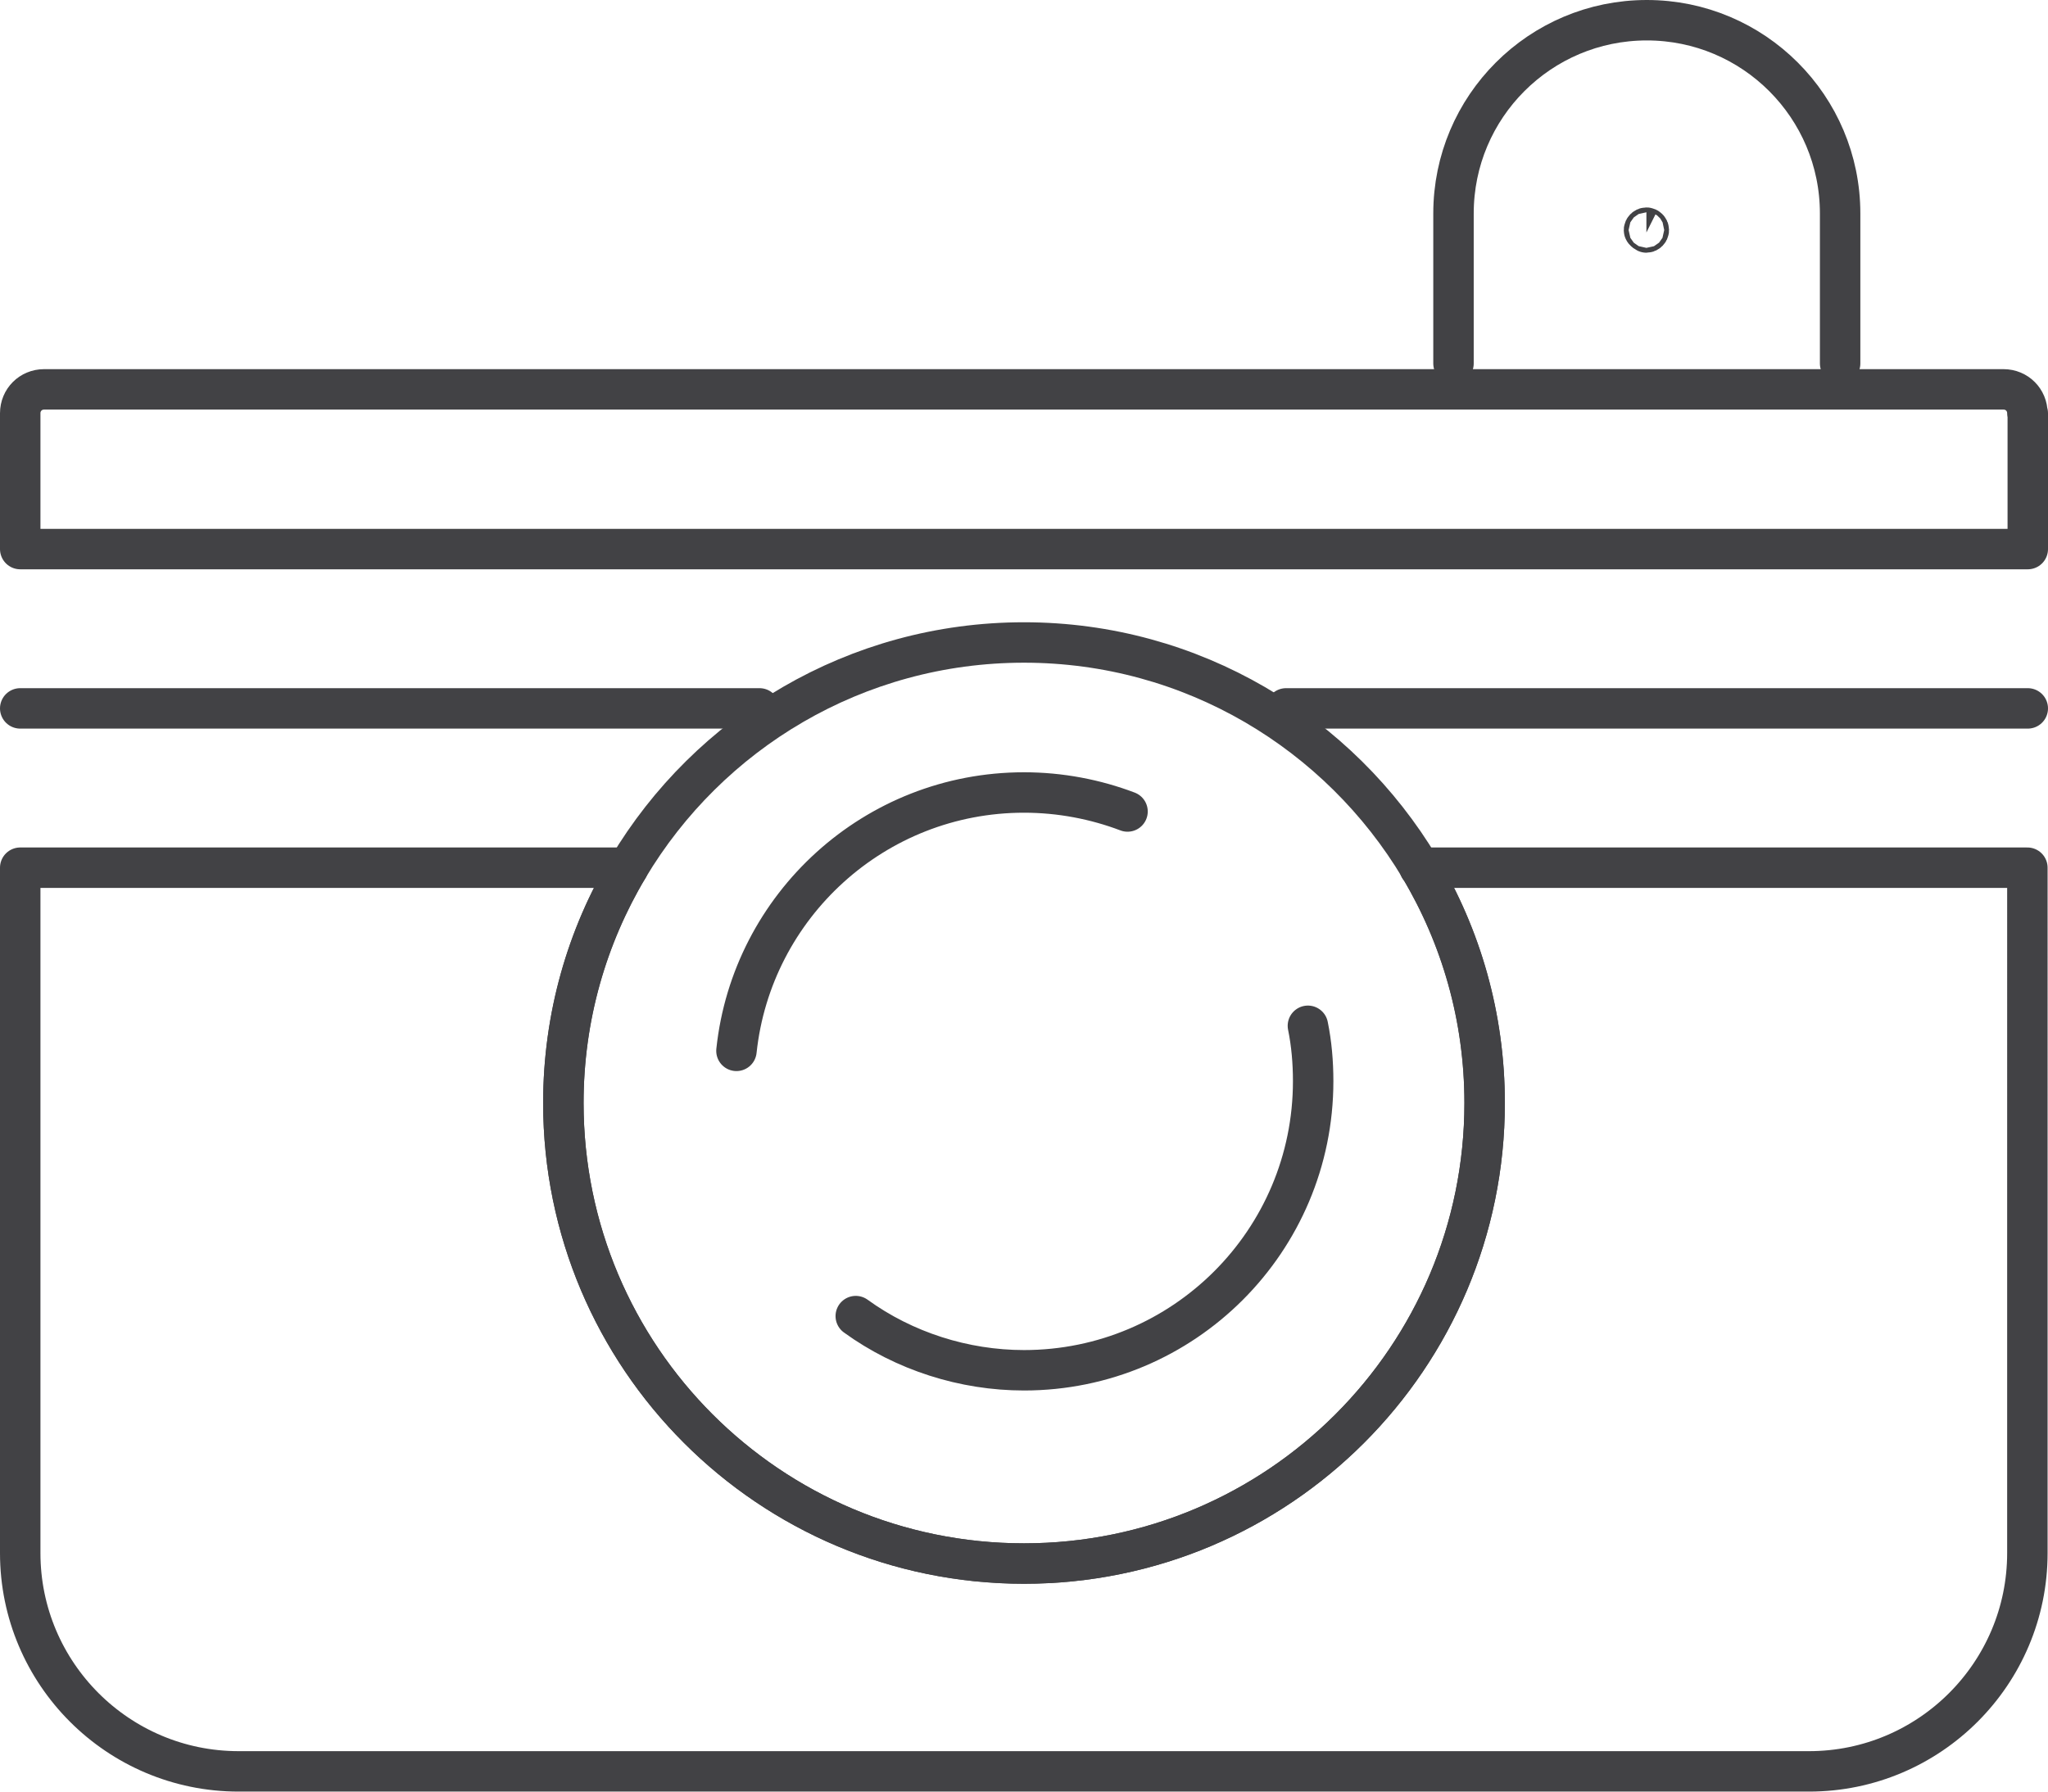 <?xml version="1.0" encoding="UTF-8"?><svg id="_イヤー_2" xmlns="http://www.w3.org/2000/svg" viewBox="0 0 50.64 44.32"><defs><style>.cls-1{fill:none;stroke:#424245;stroke-linecap:round;stroke-linejoin:round;}</style></defs><g id="_イヤー_1-2"><g><g><path class="cls-1" d="M50.14,10.22v3.36H.5v-3.36c0-.33,.26-.59,.59-.59H49.54c.33,0,.59,.26,.59,.59Z"/><line class="cls-1" x1="31.8" y1="17.52" x2="50.14" y2="17.52"/><line class="cls-1" x1=".5" y1="17.52" x2="18.78" y2="17.52"/></g><g><path class="cls-1" d="M18.21,25.99c.38-3.59,3.42-6.39,7.11-6.39,.9,0,1.77,.17,2.56,.47"/><path class="cls-1" d="M32.34,25.37c.09,.44,.13,.9,.13,1.37,0,3.95-3.2,7.15-7.15,7.15-1.48,0-2.96-.47-4.16-1.34"/></g><g><path class="cls-1" d="M35.11,21.46c1.01,1.7,1.6,3.69,1.6,5.82,0,6.29-5.1,11.39-11.39,11.39s-11.39-5.1-11.39-11.39c0-2.13,.58-4.12,1.6-5.82H.5v16.95c0,2.98,2.42,5.4,5.4,5.4H44.73c2.98,0,5.4-2.42,5.4-5.4V21.46h-15.03Z"/><path class="cls-1" d="M35.11,21.46c-1.99-3.33-5.63-5.57-9.79-5.57s-7.8,2.23-9.79,5.57"/><path class="cls-1" d="M15.53,21.46c-1.01,1.7-1.6,3.69-1.6,5.82,0,6.29,5.1,11.39,11.39,11.39s11.39-5.1,11.39-11.39c0-2.13-.58-4.12-1.6-5.82"/></g><path class="cls-1" d="M40.71,5.75s-.06-.03-.06-.06,.03-.06,.06-.06,.06,.03,.06,.06-.03,.06-.06,.06Z"/><path class="cls-1" d="M35.94,8.99v-3.71c0-2.64,2.14-4.78,4.78-4.78h0c2.64,0,4.78,2.14,4.78,4.78v3.71"/></g></g></svg>